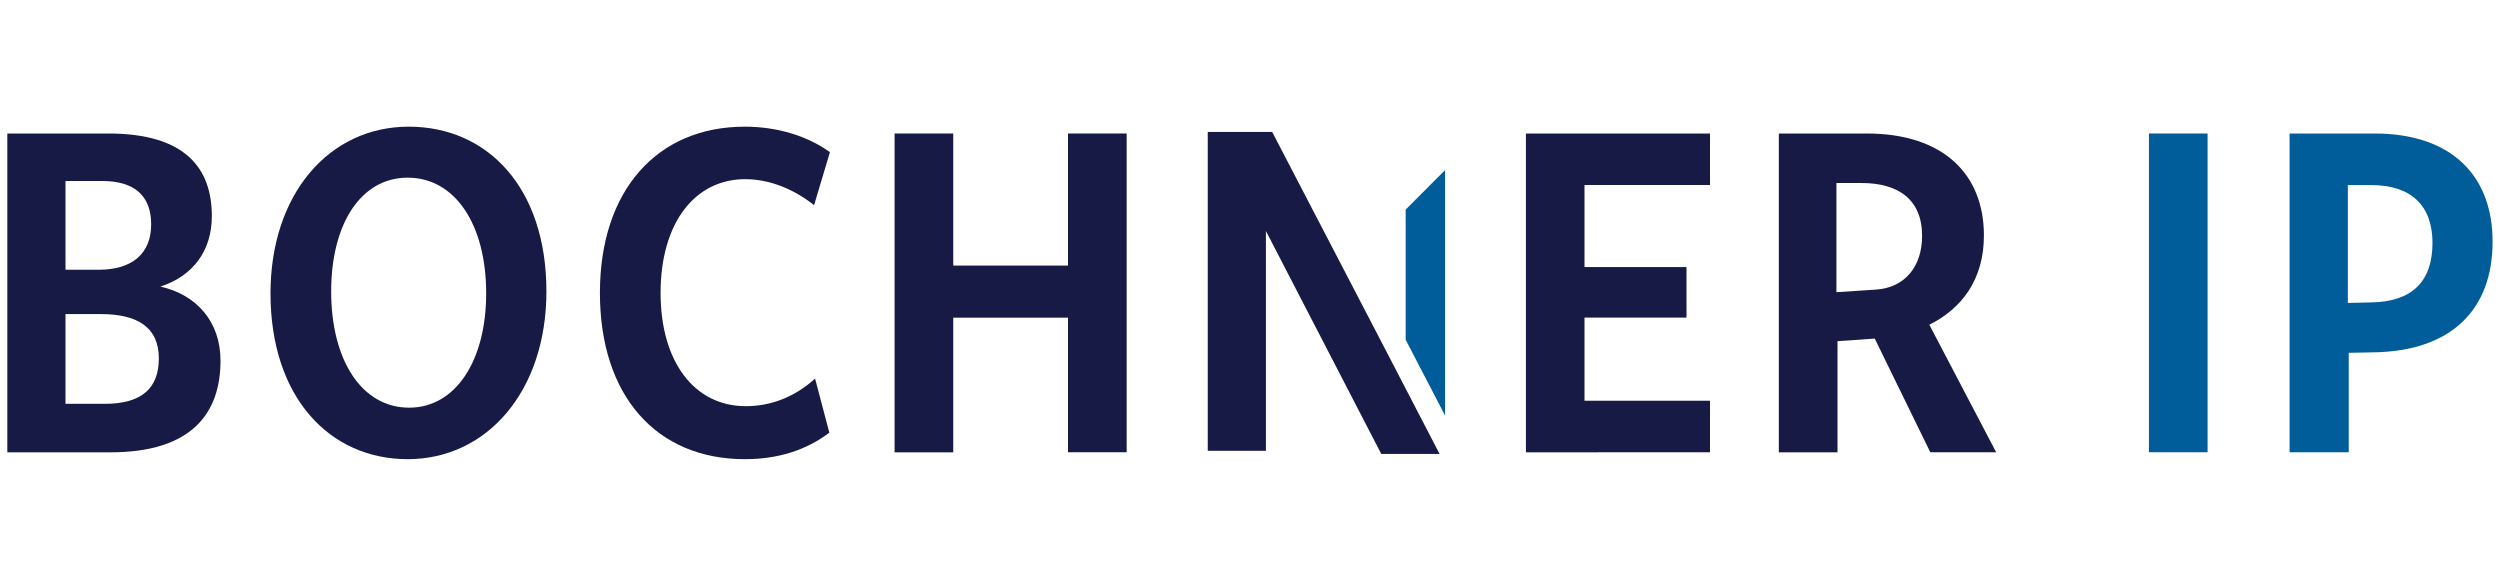 <?xml version="1.0" encoding="utf-8"?>
<!-- Generator: Adobe Illustrator 26.3.1, SVG Export Plug-In . SVG Version: 6.00 Build 0)  -->
<svg version="1.1" id="Layer_1" xmlns="http://www.w3.org/2000/svg" xmlns:xlink="http://www.w3.org/1999/xlink" x="0px" y="0px"
	 viewBox="0 0 300 70.3" style="enable-background:new 0 0 300 70.3;" xml:space="preserve">
<style type="text/css">
	.st0{fill:#181A46;}
	.st1{fill:#015C9A;}
</style>
<g>
	<path id="logoMark" class="st0" d="M13.25,54.28H0.88V16.02H13c9.3,0,12.42,4.22,12.42,9.92c0,4.1-2.2,7.16-6.18,8.45
		c4.41,0.98,7.22,4.28,7.22,8.87C26.47,49.44,23.16,54.28,13.25,54.28z M12.27,21.72H7.86v10.65h3.98c3.98,0,6.3-1.9,6.3-5.45
		C18.14,23.55,16.19,21.72,12.27,21.72z M12.09,37.69H7.86v10.77h4.71c4.47,0,6.49-1.9,6.49-5.45
		C19.06,39.22,16.43,37.69,12.09,37.69z"/>
	<path id="fullLogo" class="st0" d="M48.92,55.1c-9.36,0-16.46-7.41-16.46-19.89c0-11.93,7.04-20.01,16.59-20.01
		c9.42,0,16.52,7.28,16.52,19.77C65.57,46.9,58.47,55.1,48.92,55.1z M48.92,21.32c-5.63,0-9.18,5.57-9.18,13.65
		c0,8.26,3.67,13.95,9.36,13.95c5.57,0,9.24-5.63,9.24-13.71C58.35,26.95,54.61,21.32,48.92,21.32L48.92,21.32z"/>
	<path id="fullLogo-2" class="st0" d="M89.37,55.1c-10.59,0-17.38-7.59-17.38-19.95S78.9,15.2,89.37,15.2
		c3.98,0,7.59,1.16,10.22,3.06l-1.9,6.36c-2.39-1.9-5.32-3.12-8.26-3.12c-6.06,0-10.16,5.26-10.16,13.65
		c0,8.26,4.04,13.59,10.22,13.59c3.12,0,5.94-1.16,8.32-3.31l1.71,6.49C96.77,54,93.41,55.1,89.37,55.1z"/>
	<path id="fullLogo-3" class="st0" d="M128.16,54.28V38.12h-13.77v16.16h-7.04V16.02h7.04v15.85h13.77V16.02h7.04v38.25H128.16z"/>
	<path id="fullLogo-4" class="st0" d="M183.11,54.28V16.02h22.09v6.18h-15.06v9.85h12.24v6.06h-12.24v9.98h15.06v6.18L183.11,54.28
		L183.11,54.28z"/>
	<path id="fullLogo-5" class="st0" d="M231.64,54.28l-6.67-13.65l-4.47,0.31v13.34h-7.04V16.02h10.53c9.3,0,14.08,4.96,14.08,12.24
		c0,5.26-2.63,8.75-6.55,10.71l8.02,15.3H231.64z M223.37,21.96h-3v13.1l4.77-0.31c3.49-0.24,5.51-2.82,5.51-6.43
		C230.66,23.92,227.78,21.96,223.37,21.96L223.37,21.96z"/>
	<path id="fullLogo-6" class="st1" d="M257.87,54.28V16.02h7.04v38.25H257.87z"/>
	<path id="fullLogo-7" class="st1" d="M284.79,42.28l-2.94,0.06v11.93h-7.1V16.02h10.16c9.49,0,14.2,5.26,14.2,12.97
		C299.12,37.2,294.1,42.16,284.79,42.28L284.79,42.28z M284.55,22.21h-2.81v14.14l2.75-0.06c4.9-0.06,7.41-2.45,7.41-7.16
		C291.89,24.65,289.32,22.21,284.55,22.21L284.55,22.21z"/>
	<a xlink:href="88.0713725490196" >
		<polygon id="fullLogo-8" class="st0" points="172.75,54.47 165.75,54.47 151.91,27.72 151.91,54.1 144.93,54.1 144.93,15.83 
			152.66,15.83 166.42,42.28 		"/>
	</a>
	<a xlink:href="71.82" >
		<polygon id="fullLogo-9" class="st1" points="173.41,20.43 173.41,49.87 168.68,40.77 168.68,25.15 173.39,20.43 		"/>
	</a>
</g>
</svg>
